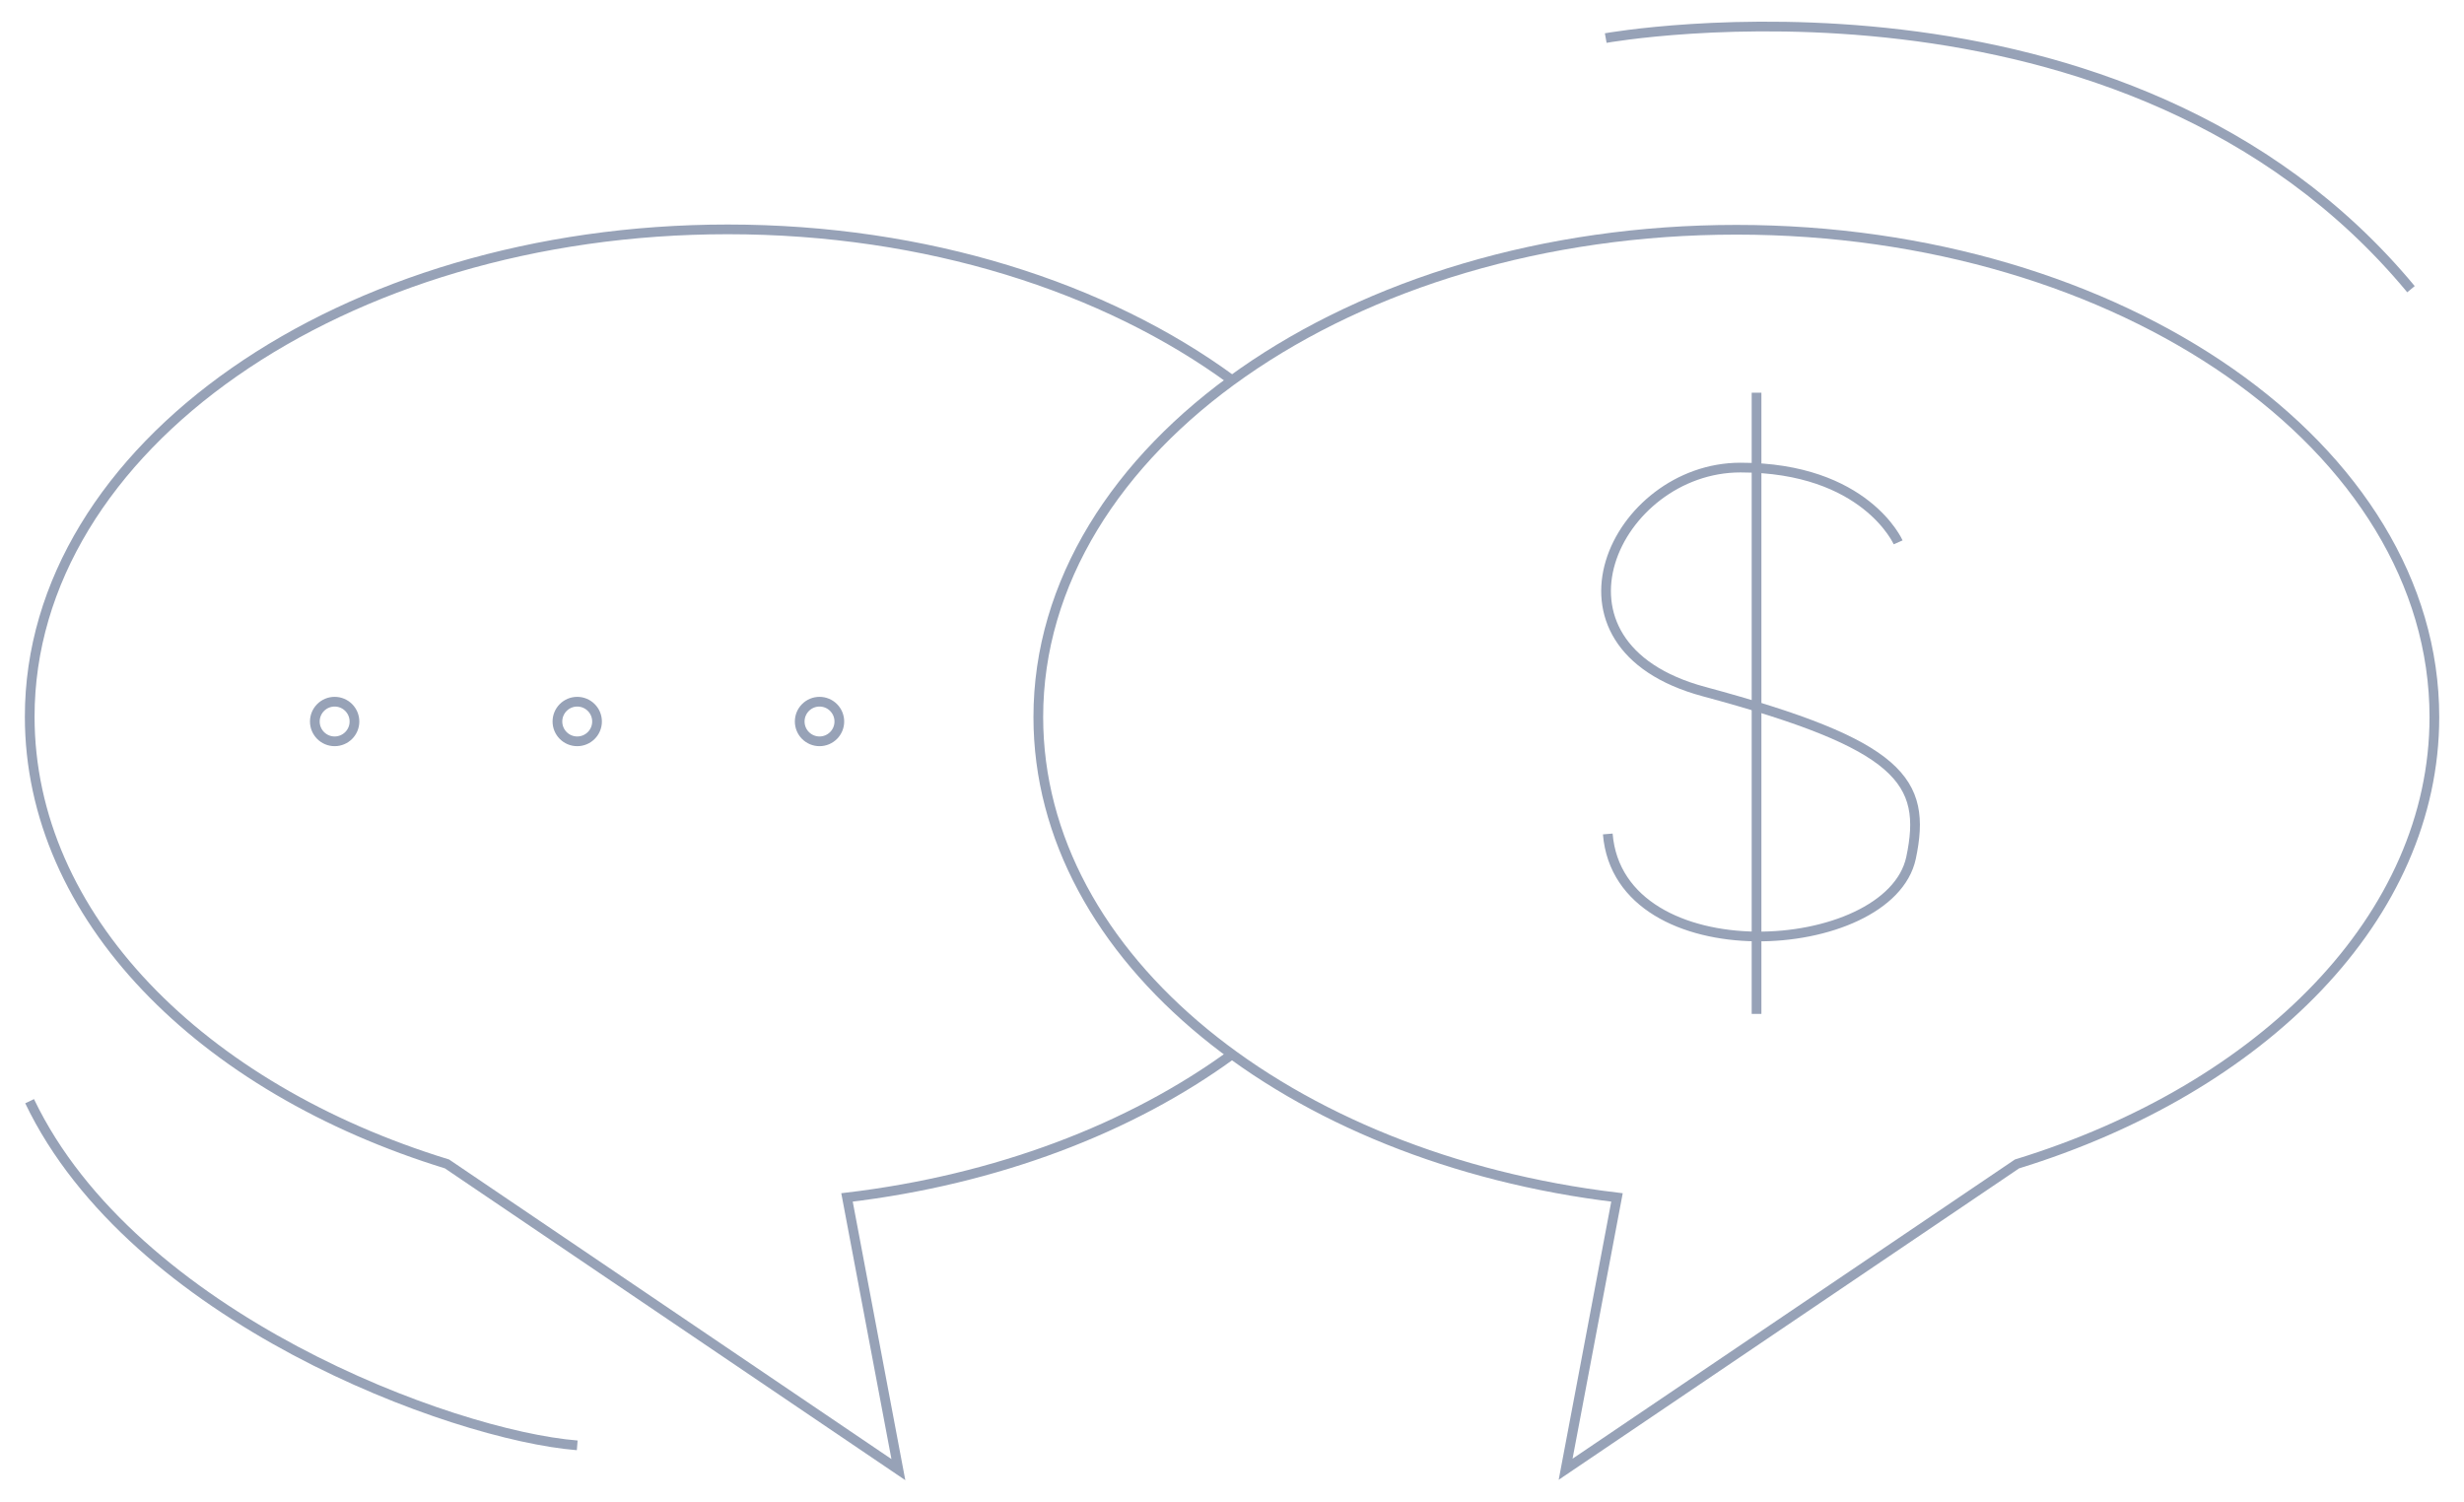 <?xml version="1.0" encoding="UTF-8"?>
<svg id="Layer_1" data-name="Layer 1" xmlns="http://www.w3.org/2000/svg" viewBox="0 0 253.73 154.66">
  <defs>
    <style>
      .cls-1 {
        fill: none;
        stroke: #97a2b7;
        stroke-miterlimit: 10;
      }
    </style>
  </defs>
  <path class="cls-1" d="M250.68,73.84c0,20.57-17.66,38.23-42.98,46.02l-46.48,31.44,5.29-27.99c-33.82-4.04-59.59-24.61-59.59-49.47,0-27.69,32.19-50.18,71.88-50.18s71.88,22.49,71.88,50.18Z"/>
  <path class="cls-1" d="M126.87,108.57c-10.41,7.62-24.24,12.91-39.65,14.74l5.29,28.03-46.48-31.48C20.67,112.07,3.06,94.37,3.06,73.8c0-27.69,32.19-50.18,71.88-50.18,20.45,0,38.9,5.96,51.93,15.53"/>
  <g>
    <circle class="cls-1" cx="34.46" cy="74.3" r="2.04"/>
    <circle class="cls-1" cx="59.44" cy="74.3" r="2.04"/>
    <circle class="cls-1" cx="84.39" cy="74.3" r="2.04"/>
  </g>
  <g>
    <path class="cls-1" d="M195.46,55.85s-3.37-7.7-16.24-7.7-21.57,18.28-3.75,23.07c20.28,5.46,22.99,9.2,21.32,17.12-2.21,10.33-30.03,12.08-31.23-2.46"/>
    <line class="cls-1" x1="180.88" y1="40.44" x2="180.88" y2="104.41"/>
  </g>
  <path class="cls-1" d="M165.35,3.92s53.51-9.62,82.92,25.86"/>
  <path class="cls-1" d="M59.44,148.84c-12.95-1.04-45.73-13.16-56.39-35.44"/>
</svg>